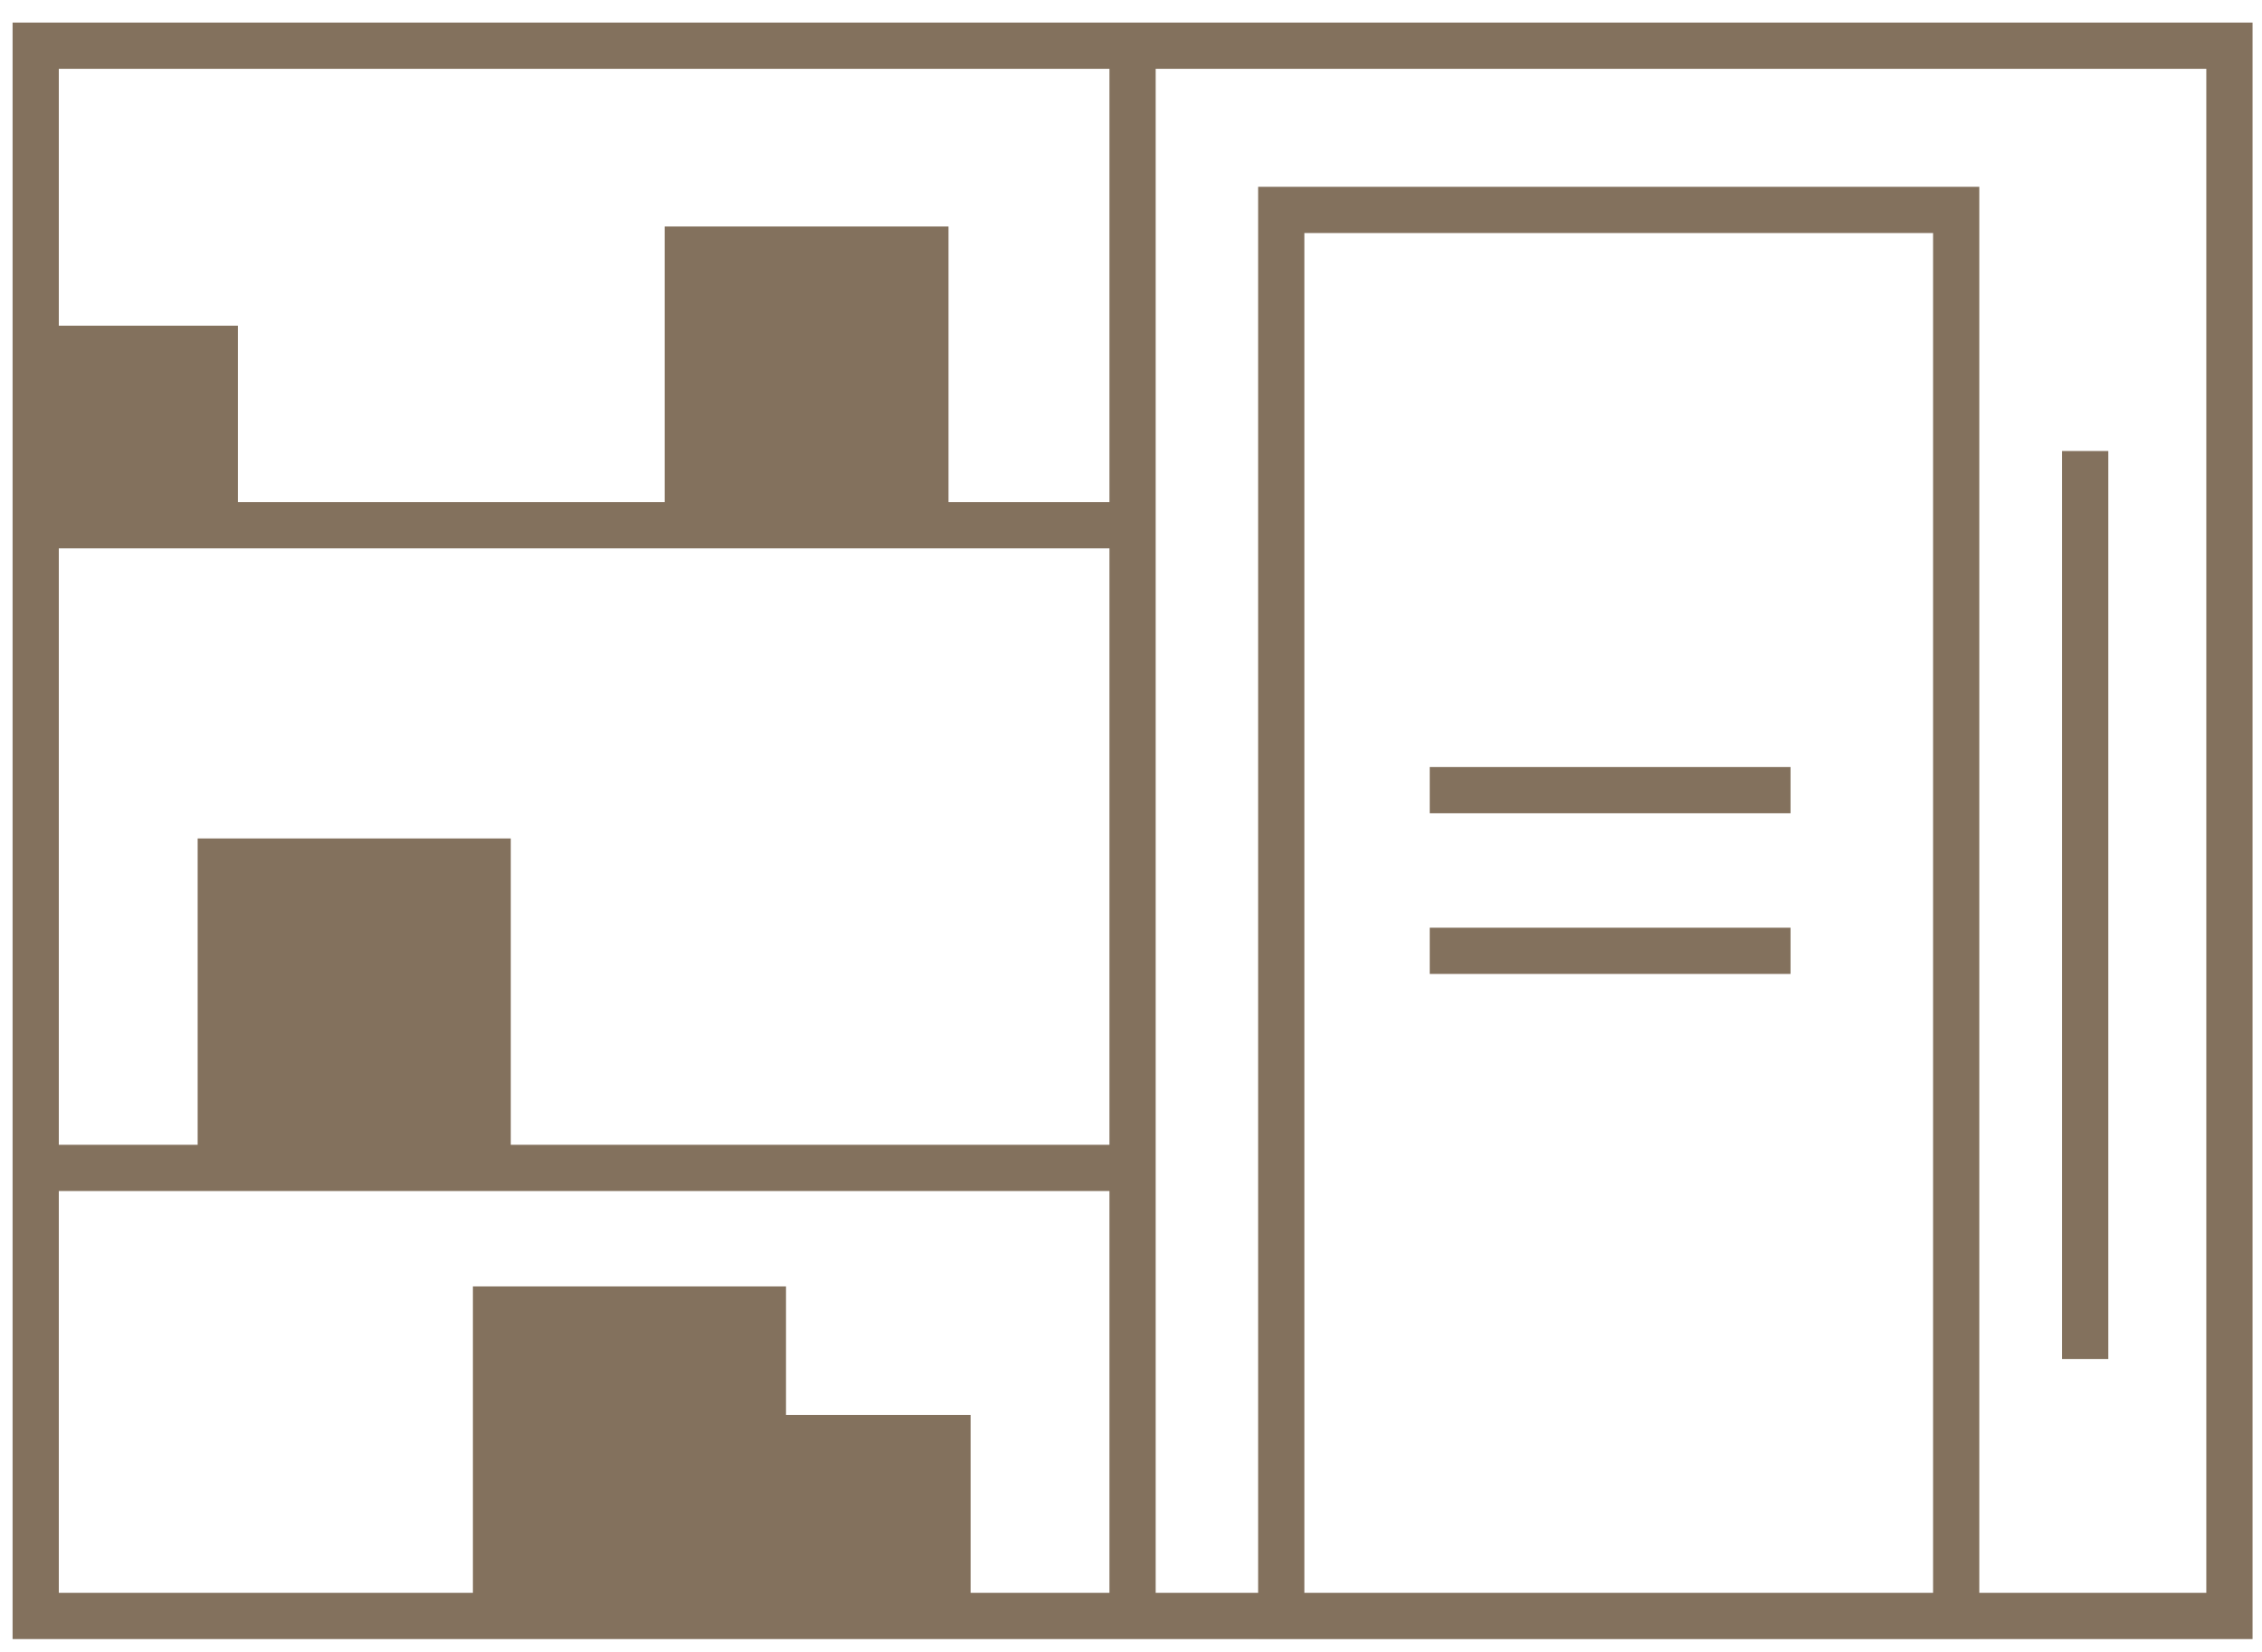 <?xml version="1.0" encoding="UTF-8"?>
<svg xmlns="http://www.w3.org/2000/svg" width="89" height="65" viewBox="0 0 89 65" fill="none">
  <path d="M70.45 32.002H56.254V30.183H70.45V32.002Z" fill="#83715D"></path>
  <path d="M56.254 38.324H70.45V36.505H56.254V38.324Z" fill="#83715D"></path>
  <path d="M82.953 53.476V17.747H81.134V53.476H82.953Z" fill="#83715D"></path>
  <path fill-rule="evenodd" clip-rule="evenodd" d="M0.495 0.889H88.628V64.497H77.877V64.498H49.502V64.497H0.495V0.889ZM76.058 62.678H51.321V9.17H76.058V62.678ZM77.877 62.678V7.351H49.502V62.678H45.471V2.708H86.809V62.678H77.877ZM2.314 12.816H9.36V19.759H26.154V8.913H37.32V19.759H43.652V2.708H2.314V12.816ZM2.314 45.047V21.578H43.652V45.047H20.097V32.993H7.777V45.047H2.314ZM2.314 46.866V62.678H18.607V50.62H30.926V62.678L30.926 55.677H38.189V62.678H43.652V46.866H2.314Z" fill="#83715D"></path>
</svg>
